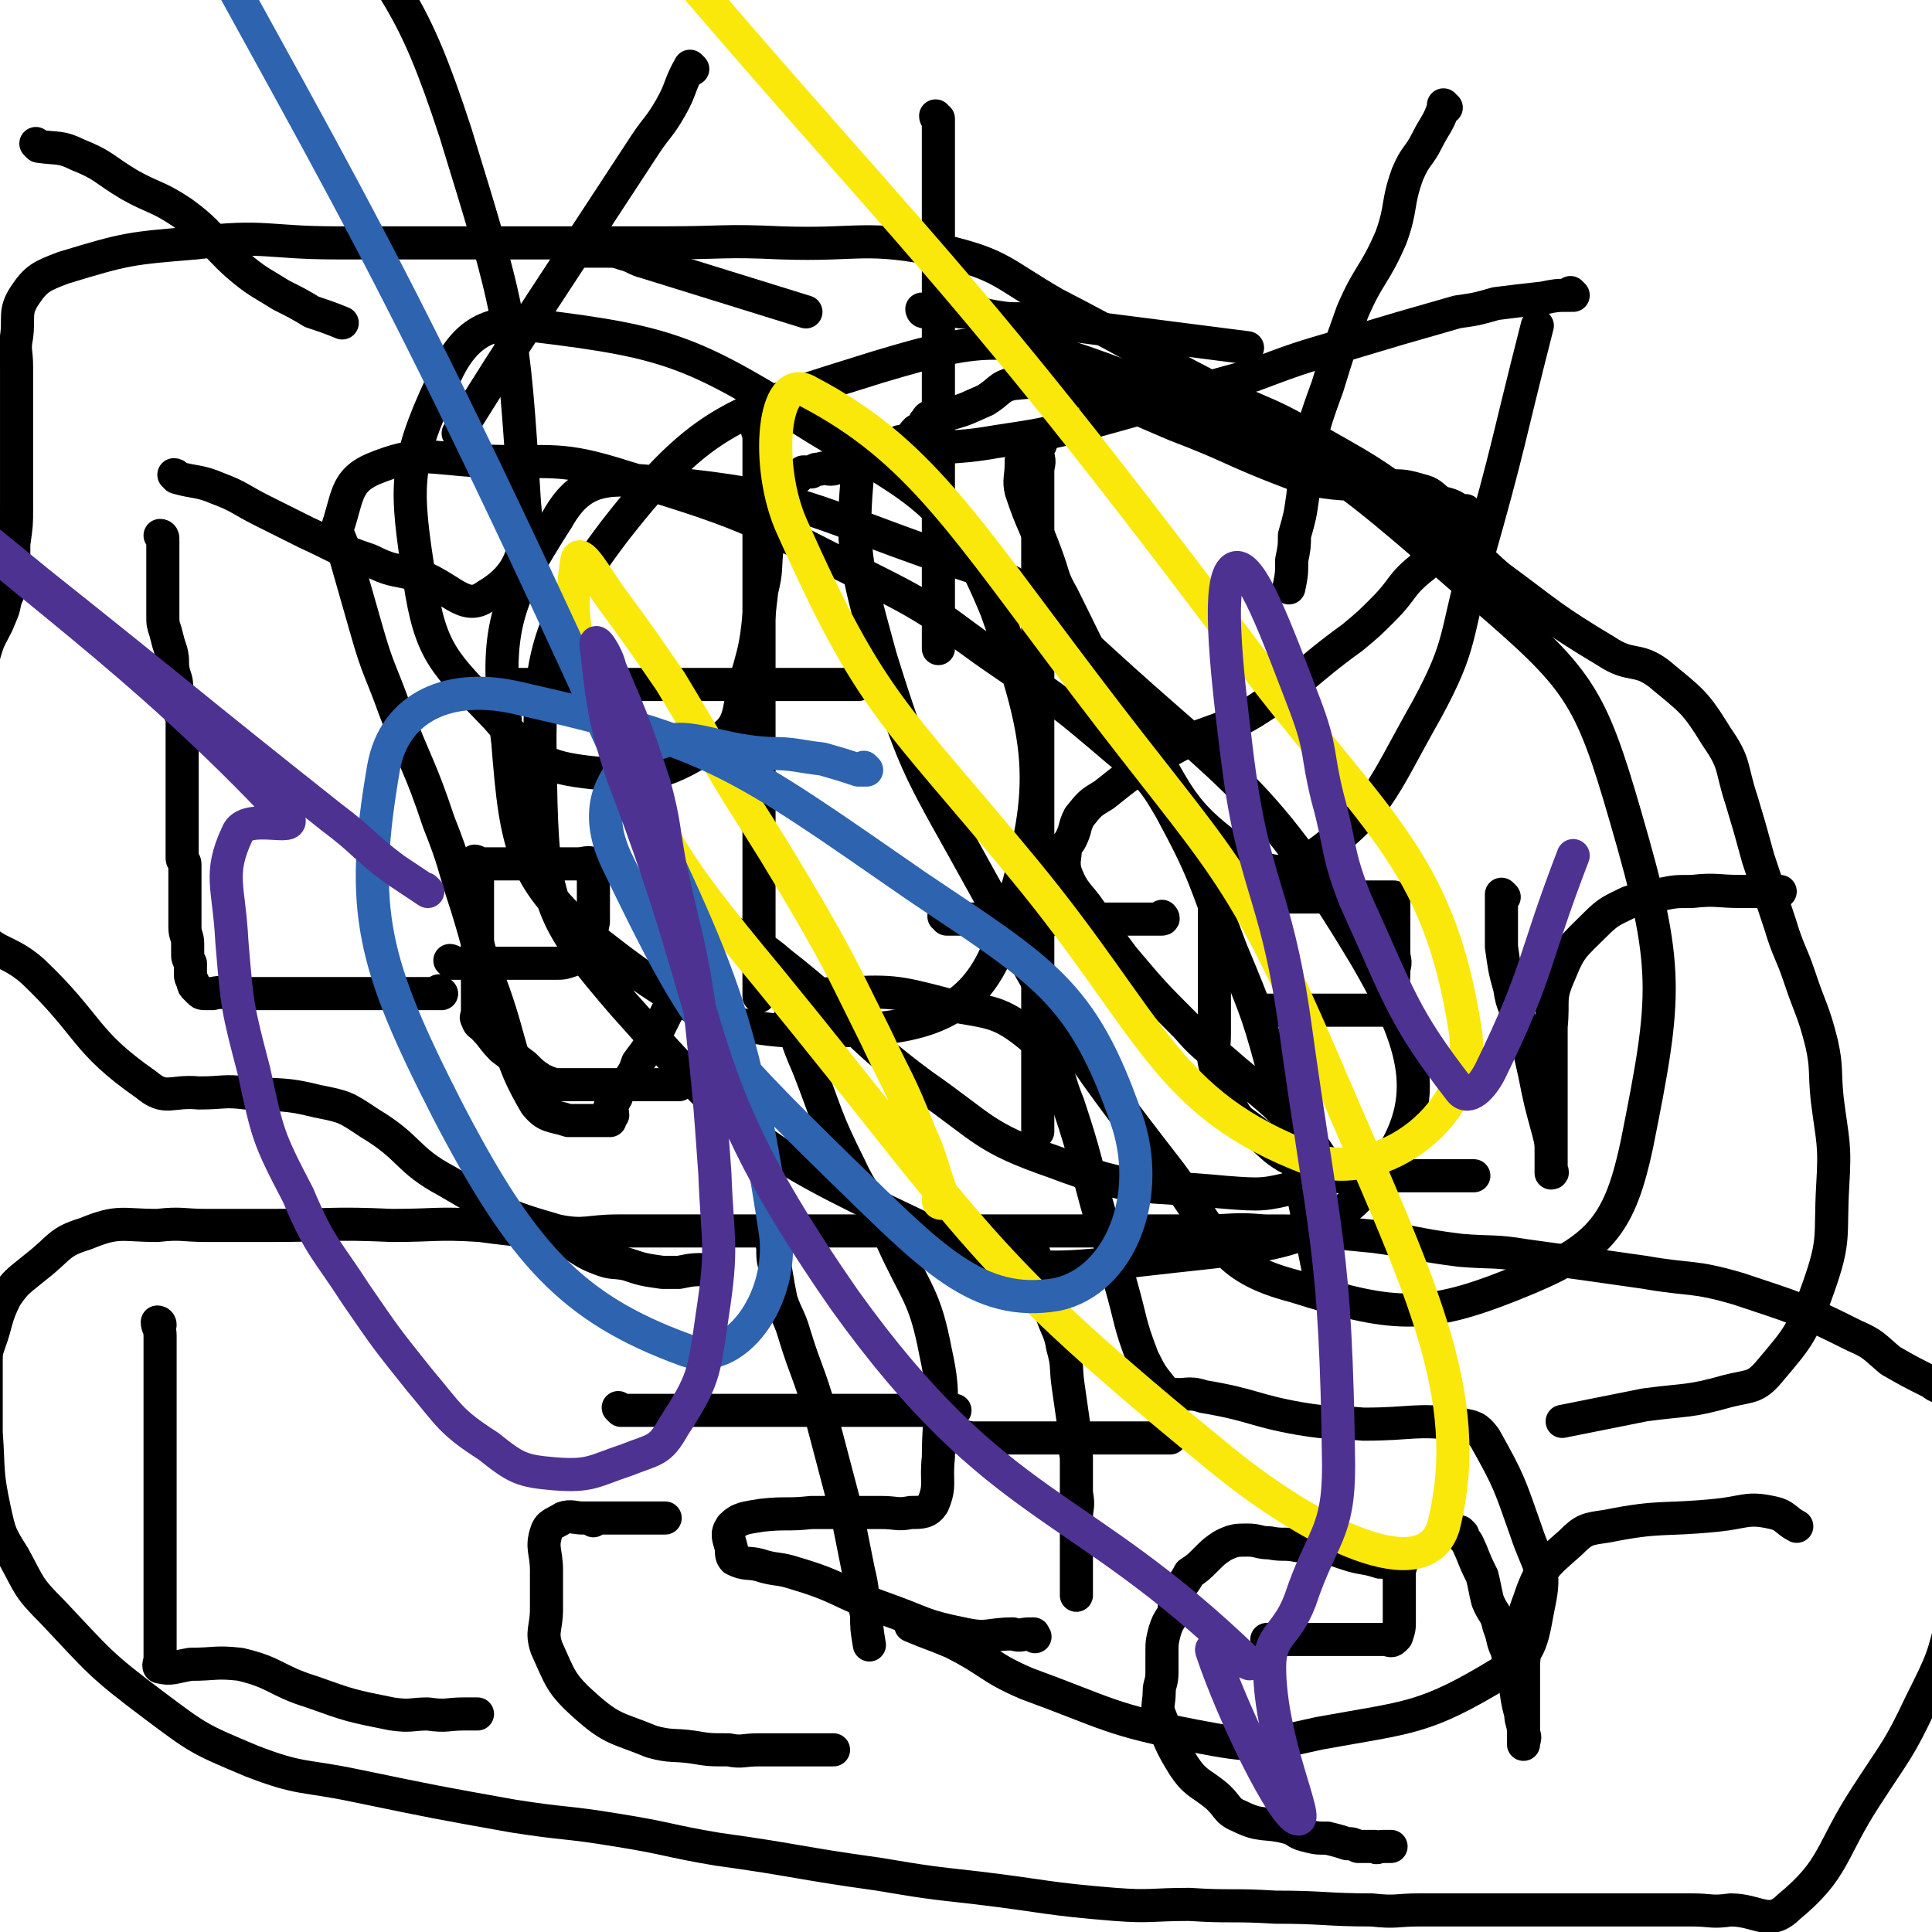 <svg viewBox='0 0 700 700' version='1.1' xmlns='http://www.w3.org/2000/svg' xmlns:xlink='http://www.w3.org/1999/xlink'><g fill='none' stroke='#000000' stroke-width='12' stroke-linecap='round' stroke-linejoin='round'><path d='M59,195c0,0 0,-1 -1,-1 0,0 1,1 1,1 0,0 0,0 0,0 0,0 0,-1 -1,-1 0,0 1,1 1,1 0,0 0,0 0,0 0,0 0,-1 -1,-1 0,0 1,1 1,2 0,1 0,1 0,2 0,2 0,2 0,4 0,4 0,4 0,7 0,4 0,4 0,8 0,3 0,3 0,6 0,3 0,3 1,6 1,4 1,4 2,7 1,4 0,4 1,8 1,3 1,3 1,6 1,3 0,3 1,7 0,2 1,2 1,4 0,3 0,3 0,7 0,2 0,2 0,4 0,3 0,3 0,6 0,2 0,2 0,4 0,2 0,2 0,5 0,2 0,2 0,4 0,2 0,2 0,4 0,2 0,2 0,4 0,2 0,2 0,3 0,1 0,1 0,3 0,1 0,1 0,2 0,2 0,2 0,4 0,1 1,1 1,2 0,1 0,1 0,2 0,2 0,2 0,4 0,1 0,1 0,1 0,2 0,2 0,4 0,1 0,1 0,2 0,2 0,2 0,3 0,2 0,2 0,4 0,1 0,1 0,2 0,1 0,1 0,1 0,3 1,3 1,6 0,2 0,2 0,4 0,1 0,1 1,3 0,1 0,1 0,2 0,1 0,1 0,2 0,1 0,1 1,3 0,1 0,1 1,2 0,0 0,0 1,1 1,1 1,1 3,1 1,0 1,0 2,0 4,-1 4,0 8,0 5,0 5,0 10,0 4,0 4,0 9,0 3,0 3,0 7,0 6,0 6,0 11,0 3,0 3,0 5,0 3,0 3,0 5,0 3,0 3,0 6,0 4,0 4,0 8,0 1,0 1,0 3,0 2,0 2,0 5,0 1,0 1,0 3,0 1,0 1,0 2,0 0,0 0,0 1,0 0,0 0,0 0,0 0,0 -1,-1 -1,-1 '/><path d='M164,349c0,0 -1,-1 -1,-1 0,0 1,0 1,1 0,0 0,0 0,0 0,0 -1,-1 -1,-1 0,0 1,0 1,1 0,0 0,0 0,0 1,0 1,0 1,0 1,0 1,0 3,0 1,0 1,0 2,0 4,0 4,0 7,0 4,0 4,0 9,0 4,0 4,0 8,0 3,0 3,0 7,0 3,0 3,0 6,-1 2,-1 3,-1 5,-4 2,-5 2,-5 3,-10 0,-3 0,-3 0,-6 0,-4 0,-4 0,-7 0,-3 0,-3 0,-5 0,-2 1,-3 0,-3 -2,-1 -3,0 -6,0 -3,0 -3,0 -7,0 -4,0 -4,0 -8,0 -4,0 -4,0 -8,0 -4,0 -4,0 -8,0 -1,0 -1,0 -3,0 -1,0 -1,0 -1,0 -1,0 -1,0 -1,0 0,0 0,0 0,0 0,0 -1,-1 -1,-1 0,0 1,0 1,1 0,0 0,0 0,0 0,1 0,1 0,3 0,3 0,3 0,6 0,2 0,2 0,4 0,3 0,3 0,6 0,3 0,3 0,5 0,3 0,3 0,5 0,1 0,1 0,2 0,1 0,1 0,3 0,1 0,1 0,2 0,1 0,1 0,3 0,1 0,1 0,2 0,2 0,2 0,3 0,2 0,2 0,4 0,1 0,1 0,2 0,1 0,1 0,2 0,0 0,0 0,1 0,1 0,1 0,1 0,1 -1,2 0,2 0,2 1,2 2,3 4,4 3,4 7,8 4,3 4,3 8,6 3,3 3,3 6,5 2,1 2,1 5,2 3,0 3,0 6,0 3,0 3,0 6,0 4,0 4,0 8,0 3,0 3,0 6,0 3,0 3,0 6,0 3,0 3,0 6,0 3,0 3,0 5,0 0,0 0,0 1,0 0,0 0,0 1,0 '/><path d='M275,152c0,0 -1,-1 -1,-1 0,0 0,1 1,1 0,0 0,0 0,0 0,0 -1,-1 -1,-1 0,0 0,1 1,1 0,0 0,0 0,0 0,0 -1,-1 -1,-1 0,0 0,1 1,1 0,0 0,0 0,0 0,0 -1,-1 -1,-1 0,3 0,4 1,7 0,4 0,4 0,8 0,4 0,4 0,8 0,4 0,4 0,8 0,5 0,5 0,9 0,4 0,4 0,9 0,3 0,3 0,6 0,4 0,4 0,8 0,4 0,4 0,7 0,3 0,3 0,6 0,3 0,3 0,6 0,3 0,3 0,6 0,4 0,4 0,7 0,2 0,2 0,5 0,2 0,2 0,4 0,2 0,2 0,5 0,2 0,2 0,4 0,1 0,1 0,3 0,1 0,1 0,3 0,1 0,1 0,2 0,1 0,1 0,3 0,1 0,1 0,3 0,2 0,2 0,4 0,3 0,3 0,5 0,3 0,3 0,5 0,2 0,2 0,5 0,2 0,2 0,5 0,2 0,2 0,5 0,2 0,2 0,4 0,3 0,3 0,5 0,2 0,2 0,4 0,2 0,2 0,4 0,2 0,2 0,4 0,2 0,2 0,4 0,1 0,1 0,2 0,2 0,2 0,4 0,1 0,1 0,2 0,1 0,1 0,3 0,1 0,1 0,2 0,2 0,2 0,3 0,1 0,1 0,2 0,1 0,1 0,2 0,1 0,1 0,2 0,2 0,2 0,3 0,2 0,2 0,3 0,1 0,1 0,1 '/><path d='M185,248c0,0 -1,-1 -1,-1 0,0 0,0 1,1 0,0 0,0 0,0 0,0 -1,-1 -1,-1 0,0 0,0 1,1 0,0 0,0 0,0 1,0 1,0 3,0 2,0 2,0 5,0 4,0 4,0 7,0 4,0 4,0 8,0 4,0 4,0 9,0 4,0 4,0 8,0 3,0 3,0 6,0 2,0 2,0 5,0 2,0 2,0 4,0 7,0 7,0 13,0 8,0 8,0 16,0 6,0 6,0 12,0 6,0 6,0 13,0 2,0 2,0 5,0 2,0 2,0 4,0 2,0 2,0 4,0 1,0 1,0 3,0 0,0 0,0 1,0 0,0 0,0 0,0 0,0 -1,-1 -1,-1 0,0 0,0 1,1 0,0 0,0 0,0 0,0 -1,-1 -1,-1 0,0 0,0 1,1 '/><path d='M377,161c0,0 -1,-1 -1,-1 0,0 0,1 0,1 0,0 0,0 0,0 1,0 0,-1 0,-1 0,0 0,1 0,1 0,0 0,0 0,0 1,0 0,-1 0,-1 0,0 0,1 0,1 0,0 0,0 0,0 1,0 0,-1 0,-1 0,2 0,3 0,5 1,3 0,3 0,6 0,11 0,11 0,22 0,11 0,11 0,22 0,9 0,9 0,19 0,5 0,5 0,10 0,8 0,8 0,16 0,14 0,14 0,27 0,10 0,10 0,20 0,8 0,8 0,16 0,8 0,8 0,16 0,5 0,5 0,10 0,8 0,8 0,16 0,8 0,8 0,17 0,9 0,9 0,19 0,3 0,3 0,5 0,2 0,2 0,3 0,0 0,0 0,1 '/><path d='M343,333c0,0 -1,-1 -1,-1 0,0 0,0 1,1 0,0 0,0 0,0 0,0 -1,-1 -1,-1 0,0 0,0 1,1 0,0 0,0 0,0 0,0 -1,-1 -1,-1 0,0 0,0 1,1 0,0 0,0 0,0 0,0 0,0 0,0 2,0 2,0 3,0 1,0 1,0 2,0 4,0 4,0 7,0 3,0 3,0 6,0 4,0 4,0 8,0 4,0 4,0 8,0 3,0 3,0 7,0 3,0 3,0 6,0 3,0 3,0 6,0 3,0 3,0 5,0 4,0 4,0 8,0 4,0 4,0 7,0 1,0 1,0 3,0 1,0 1,0 2,0 0,0 0,0 0,0 1,0 0,-1 0,-1 '/><path d='M456,366c0,0 -1,-1 -1,-1 0,0 0,0 0,1 0,0 0,0 0,0 1,0 0,-1 0,-1 0,0 0,0 0,1 0,0 0,0 0,0 1,0 1,0 2,0 2,0 2,0 4,0 2,0 2,0 5,0 3,0 3,0 6,0 3,0 3,0 6,0 2,0 2,0 4,0 3,0 3,0 5,0 1,0 1,0 3,0 2,0 2,0 4,0 1,0 1,0 3,0 1,0 1,0 2,0 2,0 2,0 3,0 0,0 1,0 1,0 1,-1 1,-1 1,-1 1,-3 0,-3 0,-7 1,-3 1,-3 1,-7 1,-3 0,-3 0,-6 0,-2 0,-2 0,-5 0,-2 0,-2 0,-5 0,-2 0,-2 0,-3 0,-1 0,-1 0,-2 0,-2 0,-2 0,-3 0,-1 0,-1 0,-2 0,0 0,0 0,0 0,0 0,0 0,0 0,0 0,0 0,0 -2,0 -2,0 -5,0 -3,0 -3,0 -6,0 -3,0 -3,0 -6,0 -4,0 -4,0 -8,0 -3,0 -3,0 -6,0 -4,0 -4,0 -7,0 -1,0 -1,0 -3,0 -3,0 -3,0 -6,0 -3,0 -3,0 -6,0 -3,0 -3,0 -6,0 -2,0 -3,-1 -4,0 -2,1 -1,2 -2,4 0,5 0,5 0,10 0,6 0,6 0,11 0,8 0,8 0,16 0,4 0,4 0,9 0,5 -1,5 0,10 2,8 1,9 6,16 3,6 4,5 10,10 5,4 5,5 10,8 8,4 8,5 17,7 5,1 5,0 11,0 5,0 5,0 10,0 6,0 6,0 12,0 5,0 5,0 10,0 4,0 4,0 8,0 0,0 0,0 0,0 '/><path d='M545,325c0,0 -1,-1 -1,-1 0,0 0,0 0,1 0,0 0,0 0,0 1,0 0,-1 0,-1 0,0 0,0 0,1 0,0 0,0 0,0 1,0 0,-1 0,-1 0,0 0,0 0,1 0,0 0,0 0,0 0,2 0,2 0,4 0,3 0,3 0,6 0,4 0,4 0,8 1,7 1,8 3,15 1,7 2,6 4,13 3,9 3,9 5,18 2,10 2,10 5,21 1,4 1,4 1,8 0,3 0,3 0,5 0,1 0,1 0,2 0,0 0,0 0,0 1,0 0,-1 0,-1 0,0 0,1 0,1 0,-4 0,-4 0,-8 0,-4 0,-4 0,-8 0,-9 0,-9 0,-18 0,-10 0,-10 0,-19 1,-10 -1,-10 3,-19 4,-10 5,-10 13,-18 5,-5 6,-5 12,-8 6,-2 6,-2 12,-3 5,-1 5,-1 11,-1 9,-1 9,0 18,0 3,0 3,0 7,0 2,0 2,0 3,0 2,0 2,0 3,0 1,0 1,0 1,0 '/><path d='M58,480c0,0 0,-1 -1,-1 0,0 1,0 1,1 0,0 0,0 0,0 0,0 0,-1 -1,-1 0,0 1,0 1,1 0,0 0,0 0,0 0,0 -1,-1 -1,-1 0,2 1,2 1,5 0,2 0,2 0,5 0,5 0,5 0,10 0,4 0,4 0,8 0,12 0,12 0,23 0,11 0,11 0,22 0,9 0,9 0,19 0,10 0,10 0,20 0,3 0,3 0,5 0,3 0,3 0,5 0,1 -1,3 0,3 4,1 5,0 11,-1 9,0 9,-1 18,0 13,3 13,6 26,10 14,5 14,5 29,8 7,1 7,0 13,0 7,1 7,0 13,0 2,0 2,0 4,0 0,0 0,0 1,0 0,0 0,0 0,0 '/><path d='M215,551c0,0 -1,-1 -1,-1 0,0 0,0 1,0 0,0 0,0 0,0 0,1 -1,0 -1,0 0,0 0,0 1,0 0,0 0,0 0,0 0,0 0,0 1,0 1,0 1,0 3,0 2,0 2,0 4,0 3,0 3,0 5,0 1,0 1,0 2,0 2,0 2,0 4,0 1,0 1,0 2,0 2,0 2,0 3,0 1,0 1,0 2,0 0,0 0,0 0,0 -2,0 -2,0 -4,0 -2,0 -2,0 -5,0 -5,0 -5,0 -10,0 -6,0 -6,0 -11,0 -3,0 -4,-1 -7,0 -3,2 -5,2 -6,5 -2,6 0,7 0,14 0,7 0,7 0,14 0,7 -2,8 0,14 5,11 5,13 14,21 10,9 12,8 24,13 7,2 8,1 15,2 6,1 6,1 13,1 5,1 5,0 11,0 7,0 7,0 15,0 3,0 3,0 7,0 2,0 2,0 3,0 1,0 1,0 2,0 '/><path d='M280,445c0,0 -1,-1 -1,-1 0,0 0,0 1,1 0,0 0,0 0,0 0,0 -1,-1 -1,-1 0,0 0,0 1,1 0,0 0,0 0,0 0,3 -1,3 0,7 0,4 0,4 1,8 1,6 1,6 2,11 2,6 3,6 5,13 4,13 5,13 9,27 5,19 5,19 10,38 2,10 2,10 4,20 2,8 1,8 3,16 0,5 0,5 1,11 '/><path d='M225,511c0,0 -1,-1 -1,-1 0,0 0,0 1,1 0,0 0,0 0,0 0,0 -1,-1 -1,-1 0,0 0,0 1,1 1,0 1,0 2,0 5,0 5,0 10,0 6,0 6,0 12,0 4,0 4,0 9,0 17,0 17,0 34,0 13,0 13,0 25,0 12,0 12,0 24,0 2,0 2,0 5,0 '/><path d='M366,448c0,0 -1,-1 -1,-1 0,0 0,0 0,1 0,0 0,0 0,0 1,0 0,-1 0,-1 0,0 0,0 0,1 0,0 0,0 0,0 1,0 1,0 2,0 1,0 1,-1 2,0 2,1 3,0 4,3 3,5 2,6 4,12 2,7 2,7 4,13 2,6 3,6 4,12 2,7 1,7 2,14 1,7 1,7 2,14 0,6 0,6 1,12 0,7 0,7 0,13 1,5 0,5 0,9 0,6 0,6 0,11 0,3 0,3 0,6 0,4 0,4 0,7 0,2 0,2 0,4 '/><path d='M344,521c0,0 -1,-1 -1,-1 0,0 0,0 1,1 0,0 0,0 0,0 0,0 -2,-1 -1,-1 3,0 4,0 9,1 3,0 3,0 6,0 7,0 7,0 14,0 18,0 18,0 35,0 7,0 7,0 13,0 2,0 2,0 4,0 '/><path d='M460,595c0,0 -1,-1 -1,-1 0,0 0,0 0,0 0,0 0,0 0,0 1,1 0,0 0,0 0,0 0,0 0,0 4,1 4,0 7,0 3,0 3,0 5,0 6,0 6,0 13,0 3,0 3,0 6,0 2,0 2,0 5,0 2,0 2,0 4,0 2,0 2,0 3,0 1,0 2,1 3,0 0,0 0,0 1,-1 1,-3 1,-3 1,-6 0,-3 0,-3 0,-6 0,-2 0,-2 0,-4 0,-2 0,-2 0,-4 0,-2 0,-2 0,-3 0,-1 0,-1 0,-2 0,0 1,0 0,-1 -3,-1 -3,-1 -7,-1 -6,-2 -6,-1 -12,-3 -3,-1 -3,-1 -6,-2 -6,-1 -6,-1 -12,-1 -5,-1 -5,0 -10,-1 -4,0 -4,-1 -8,-1 -4,0 -5,0 -9,2 -3,2 -3,2 -6,5 -3,3 -3,3 -6,5 -2,4 -3,4 -5,8 -1,3 0,4 -1,7 -2,3 -2,3 -3,6 -1,4 -1,4 -1,8 0,3 0,3 0,7 0,4 -1,4 -1,7 0,4 -1,5 0,8 4,10 4,11 9,19 4,6 6,6 11,10 5,4 4,6 9,8 8,4 9,2 17,4 4,1 3,2 7,3 4,1 4,1 8,1 4,1 4,1 7,2 2,0 2,0 4,1 3,0 3,0 6,0 1,1 1,0 3,0 1,0 1,0 2,0 1,0 1,0 1,0 '/><path d='M530,556c0,0 -1,-1 -1,-1 0,0 0,0 0,0 0,0 0,0 0,0 1,1 0,0 0,0 0,0 1,1 1,2 2,2 2,3 3,5 2,5 2,5 4,9 1,4 1,5 2,9 2,5 3,4 4,9 2,5 1,5 3,9 1,5 1,5 2,9 2,7 1,7 3,14 0,3 1,3 1,7 1,2 0,2 0,4 0,0 0,0 0,0 0,-9 0,-9 0,-17 0,-6 0,-6 0,-12 1,-12 -2,-13 2,-23 4,-12 6,-13 15,-21 5,-5 6,-5 13,-6 20,-4 20,-2 40,-4 10,-1 11,-3 20,-1 5,1 5,3 9,5 '/><path d='M257,461c0,0 -1,-1 -1,-1 0,0 0,0 1,1 0,0 0,0 0,0 0,0 0,-1 -1,-1 -5,0 -5,0 -10,1 -3,0 -3,0 -6,0 -7,-1 -7,-1 -13,-3 -5,-1 -5,0 -10,-2 -8,-3 -7,-5 -15,-7 -14,-4 -14,-3 -28,-5 -16,-1 -16,0 -32,0 -22,-1 -22,0 -44,0 -11,0 -11,0 -23,0 -9,0 -9,-1 -18,0 -13,0 -14,-2 -26,3 -10,3 -9,5 -18,12 -6,5 -7,5 -11,11 -4,8 -3,9 -6,17 -1,3 -1,3 -1,7 0,8 0,8 0,16 0,5 0,5 0,9 1,14 0,14 3,28 2,9 2,9 7,17 6,11 5,11 14,20 17,18 17,19 37,34 16,12 16,12 35,20 18,7 19,5 38,9 29,6 29,6 57,11 19,3 19,2 37,5 19,3 19,4 37,7 29,4 29,5 58,9 18,3 18,3 36,5 25,3 25,4 50,6 13,1 13,0 27,0 15,1 15,0 31,1 18,0 18,1 35,1 9,1 9,0 17,0 11,0 11,0 21,0 15,0 15,0 30,0 9,0 9,0 18,0 7,0 7,0 14,0 8,0 8,0 16,0 7,0 7,1 14,0 10,0 14,6 21,-1 17,-14 15,-20 28,-40 11,-17 12,-17 20,-34 8,-16 8,-16 12,-33 2,-11 0,-11 0,-22 0,-20 0,-20 0,-41 0,-5 0,-5 0,-9 0,-3 1,-3 0,-6 -1,-1 -1,-1 -3,-2 -2,-2 -3,-1 -5,-3 -8,-4 -8,-4 -15,-8 -6,-5 -6,-6 -13,-9 -20,-10 -21,-10 -42,-17 -17,-5 -17,-3 -34,-6 -21,-3 -21,-3 -43,-6 -12,-2 -12,-1 -24,-2 -16,-2 -16,-3 -31,-5 -20,-2 -20,-2 -40,-2 -11,-1 -11,0 -22,0 -12,0 -12,0 -24,0 -15,0 -15,0 -31,0 -9,0 -9,0 -17,0 -13,0 -13,0 -25,0 -8,0 -8,0 -17,0 -8,0 -8,0 -17,0 -16,0 -16,0 -32,0 -10,0 -10,0 -19,0 -15,0 -15,0 -30,0 -11,0 -12,2 -22,0 -21,-6 -21,-7 -40,-18 -15,-8 -13,-12 -28,-21 -9,-6 -9,-6 -19,-8 -12,-3 -13,-2 -26,-3 -8,-1 -8,0 -17,0 -10,-1 -12,3 -19,-3 -23,-16 -20,-21 -41,-41 -10,-9 -16,-6 -21,-17 -6,-11 -1,-13 -1,-27 0,-17 0,-17 0,-34 0,-9 -1,-9 0,-18 1,-9 1,-10 4,-18 2,-7 2,-6 5,-12 2,-5 2,-4 3,-9 2,-4 1,-4 2,-8 1,-6 1,-6 1,-12 1,-7 1,-7 1,-13 0,-9 0,-9 0,-17 0,-10 0,-10 0,-19 0,-8 0,-8 0,-15 0,-6 -1,-6 0,-11 1,-7 -1,-9 3,-15 4,-6 6,-7 14,-10 23,-7 24,-7 48,-9 25,-3 26,0 51,0 38,0 38,0 76,0 22,0 22,0 43,0 21,0 21,-1 42,0 29,1 30,-3 59,3 21,5 21,8 40,19 29,15 29,16 58,31 16,9 17,7 34,17 21,12 22,12 42,27 15,10 13,12 27,24 19,14 19,15 39,27 9,6 11,2 19,8 12,10 13,10 21,23 7,10 5,11 9,23 3,10 3,10 6,21 4,12 4,12 8,24 3,10 4,10 7,19 4,12 5,12 8,24 2,9 1,10 2,20 2,16 3,16 2,32 -1,18 1,19 -5,36 -6,17 -7,18 -18,31 -5,6 -7,5 -15,7 -14,4 -15,3 -30,5 -15,3 -15,3 -30,6 '/><path d='M524,39c0,0 -1,0 -1,-1 0,0 0,1 0,1 0,0 0,0 0,0 1,0 0,0 0,-1 0,0 0,1 0,1 -2,6 -3,6 -6,12 -3,6 -4,5 -7,12 -4,11 -2,12 -6,23 -6,14 -8,13 -14,27 -5,14 -5,14 -9,27 -4,11 -4,11 -7,22 -1,9 -1,9 -2,18 -1,7 -1,7 -3,14 0,4 0,4 -1,9 0,5 0,5 -1,10 '/><path d='M371,168c0,0 -1,-1 -1,-1 0,0 0,1 0,1 0,0 0,0 0,0 0,0 0,0 0,0 0,5 -1,6 0,10 4,12 5,12 9,23 3,8 2,8 6,15 12,24 11,24 26,46 16,24 14,30 36,46 10,8 18,11 28,3 25,-18 25,-24 42,-54 13,-24 10,-26 18,-54 12,-42 11,-42 22,-85 '/><path d='M14,53c0,0 0,0 -1,-1 0,0 1,1 1,1 0,0 0,0 0,0 7,1 8,0 14,3 10,4 9,5 19,11 9,5 10,4 19,10 11,8 10,10 20,19 7,6 8,6 16,11 6,3 6,3 11,6 6,2 6,2 11,4 '/><path d='M64,173c0,0 0,-1 -1,-1 0,0 1,1 1,1 7,2 8,1 15,4 8,3 8,4 16,8 8,4 8,4 16,8 11,5 11,6 23,10 8,4 8,3 16,5 13,4 18,14 26,8 12,-7 16,-16 14,-34 -4,-66 -5,-69 -25,-134 -16,-49 -21,-48 -48,-92 -22,-35 -25,-33 -50,-66 '/><path d='M251,25c0,0 -1,0 -1,-1 0,0 0,1 1,1 0,0 0,0 0,0 0,0 -1,-1 -1,-1 -4,7 -3,8 -7,15 -4,7 -5,7 -9,13 -19,29 -19,29 -38,58 -15,23 -15,23 -30,47 '/><path d='M206,91c0,0 -1,0 -1,-1 0,0 0,1 1,1 0,0 0,0 0,0 0,0 -1,0 -1,-1 0,0 0,1 1,1 0,0 0,0 0,0 3,0 3,0 6,0 4,0 4,0 8,0 3,0 3,0 6,1 4,1 4,2 8,3 29,9 29,9 58,18 '/><path d='M340,43c0,0 -1,0 -1,-1 0,0 0,1 1,1 0,0 0,0 0,0 0,3 0,3 0,6 0,8 0,8 0,16 0,14 0,14 0,27 0,12 0,12 0,24 0,8 0,8 0,16 0,52 0,52 0,103 '/><path d='M335,113c0,0 -1,-1 -1,-1 0,0 0,1 1,1 0,0 0,0 0,0 0,0 -1,-1 -1,-1 0,0 0,1 1,1 0,0 0,0 1,0 6,0 6,-1 12,0 7,0 7,1 14,2 6,1 6,0 12,1 39,5 39,5 78,10 '/><path d='M570,107c0,0 -1,-1 -1,-1 0,0 0,1 0,1 0,0 0,0 0,0 0,0 0,0 -1,0 -4,0 -4,0 -9,1 -9,1 -9,1 -17,2 -7,2 -7,2 -14,3 -21,6 -21,6 -41,12 -17,5 -17,5 -33,11 -15,4 -15,4 -30,9 -18,5 -18,5 -36,10 -13,3 -14,3 -27,5 -17,3 -18,1 -34,4 -9,2 -16,-2 -16,5 -3,30 -1,36 8,69 13,42 15,42 37,82 30,54 30,56 68,105 18,24 18,34 45,41 38,12 49,12 85,-3 26,-11 33,-20 39,-48 11,-55 12,-64 -4,-119 -13,-45 -17,-50 -53,-81 -56,-49 -61,-54 -130,-79 -40,-15 -48,-15 -88,-3 -51,16 -63,18 -95,59 -29,38 -28,51 -27,99 1,37 5,44 30,73 42,47 47,52 104,79 39,19 45,18 88,13 43,-5 63,-4 84,-34 17,-24 11,-44 -7,-75 -40,-67 -51,-65 -109,-120 -18,-18 -20,-17 -44,-25 -49,-17 -51,-22 -101,-27 -20,-2 -30,-3 -39,13 -20,31 -23,42 -18,81 3,38 5,50 33,73 37,29 52,34 97,31 29,-2 43,-11 51,-39 15,-48 14,-63 -4,-113 -16,-39 -26,-42 -64,-65 -45,-28 -53,-32 -103,-38 -18,-3 -27,4 -34,21 -14,30 -13,38 -8,71 4,27 9,30 28,50 13,15 16,18 35,20 21,2 27,0 44,-11 10,-6 8,-10 11,-22 5,-16 4,-17 6,-33 2,-8 1,-8 2,-16 0,-8 0,-8 0,-16 0,-2 0,-2 0,-5 0,-1 0,-1 0,-2 0,0 0,0 0,0 0,0 -1,-1 -1,-1 0,0 0,1 1,1 0,0 0,-1 0,-1 0,0 0,0 0,0 0,0 0,0 0,0 0,0 -1,-1 -1,-1 0,0 0,1 1,1 0,0 0,0 0,0 0,0 -1,-1 -1,-1 0,0 0,1 1,1 0,0 0,0 0,0 0,0 -1,-1 -1,-1 0,0 0,1 1,1 0,0 0,0 0,0 0,0 -1,-1 -1,-1 0,0 0,1 1,1 0,0 0,0 0,0 0,-1 0,-1 1,-1 0,-1 0,0 1,0 1,0 1,0 1,0 2,0 2,0 4,0 2,0 2,0 4,0 1,-1 1,-1 2,-2 2,0 2,0 3,0 2,-1 1,-1 3,-1 2,-1 2,0 4,0 2,0 2,-1 4,-1 2,0 3,0 5,0 2,-1 2,-1 4,-2 2,-1 2,0 5,-2 2,-1 2,-1 3,-2 2,-1 2,-2 4,-3 1,0 2,0 3,-1 2,-1 1,-1 3,-3 2,-1 2,-1 3,-3 1,-1 1,-2 2,-2 3,-1 4,0 7,-1 7,-2 6,-2 13,-5 5,-3 5,-5 10,-6 10,-1 11,-1 21,2 19,4 19,5 38,13 21,8 20,9 41,17 8,3 8,3 16,4 10,1 10,0 20,1 6,0 6,0 13,2 3,1 3,2 6,4 4,1 4,1 7,3 1,0 1,0 2,1 0,0 0,0 0,0 0,0 0,0 0,0 1,0 0,-1 0,-1 0,0 0,1 0,1 0,0 0,0 0,0 1,0 0,-1 0,-1 0,0 0,1 0,1 0,0 0,0 0,0 1,0 0,-1 0,-1 0,0 0,0 0,1 0,0 0,0 0,1 0,2 0,2 0,4 0,2 1,2 0,4 -1,3 -1,4 -4,6 -5,3 -7,0 -11,4 -9,7 -7,8 -15,16 -5,5 -5,5 -11,10 -18,13 -17,15 -36,27 -15,9 -17,6 -32,15 -12,7 -12,7 -22,15 -5,3 -5,3 -9,8 -2,4 -1,4 -3,8 -1,2 -1,1 -2,3 0,4 -1,5 0,9 3,8 5,8 9,14 6,9 6,9 12,17 11,13 11,13 23,25 6,7 7,7 14,13 9,8 9,7 18,15 7,7 7,7 13,14 2,3 2,3 4,6 1,2 2,2 1,4 -3,3 -4,5 -10,6 -12,3 -13,3 -26,2 -31,-3 -33,0 -62,-11 -26,-9 -25,-12 -48,-28 -27,-20 -24,-23 -51,-44 -8,-7 -9,-6 -19,-12 -6,-4 -7,-4 -13,-9 -1,-1 -1,-1 -2,-2 0,0 0,0 0,0 0,0 0,0 0,1 0,2 0,2 0,5 0,6 0,6 0,11 -1,7 -1,7 -3,13 -1,5 -2,5 -4,10 -3,6 -3,6 -6,12 -2,3 -2,3 -5,7 -1,3 -1,3 -3,6 -2,2 -2,2 -4,4 -1,1 0,2 -1,3 -1,2 -1,2 -2,3 0,1 1,1 1,3 0,0 -1,0 -1,1 -1,0 0,0 0,1 0,0 0,0 0,0 0,0 0,0 0,0 0,0 0,-1 -1,-1 0,0 0,0 -1,1 0,0 1,0 1,0 -2,0 -2,0 -4,0 -3,0 -3,0 -5,0 -3,0 -3,0 -5,0 -6,-2 -8,-1 -12,-6 -10,-17 -8,-20 -15,-40 -6,-16 -5,-16 -10,-32 -5,-15 -4,-15 -10,-30 -7,-21 -8,-20 -16,-41 -5,-14 -6,-14 -10,-28 -4,-14 -4,-14 -8,-28 -1,-6 -4,-7 -2,-12 3,-10 3,-15 12,-19 17,-7 20,-4 39,-3 27,1 28,-2 53,6 47,14 47,16 91,38 24,12 23,14 45,29 22,15 22,15 42,32 11,9 12,9 19,21 13,24 12,25 22,51 10,24 10,24 17,50 7,23 6,24 11,48 2,10 2,10 4,20 0,0 0,0 0,1 '/><path d='M375,593c0,0 -1,-1 -1,-1 0,0 0,0 0,0 0,0 0,0 0,0 1,1 0,0 0,0 0,0 0,0 0,0 0,0 0,0 0,0 1,1 0,0 0,0 0,0 1,0 0,0 0,1 0,0 -1,0 -3,0 -3,1 -6,0 -9,0 -9,2 -18,0 -15,-3 -14,-4 -28,-9 -17,-6 -16,-8 -33,-13 -6,-2 -7,-1 -13,-3 -4,-1 -5,0 -9,-2 -1,-1 -1,-2 -1,-4 -1,-4 -2,-5 0,-8 3,-3 5,-3 11,-4 9,-1 9,0 18,-1 13,0 13,0 25,0 6,0 6,1 11,0 4,0 6,0 8,-3 3,-7 1,-8 2,-17 0,-19 3,-20 -1,-38 -4,-21 -7,-21 -16,-41 -6,-14 -9,-13 -15,-26 -9,-18 -8,-18 -15,-36 -3,-7 -3,-7 -5,-13 -1,-4 -3,-6 0,-9 5,-4 7,-5 15,-5 20,-1 21,-1 40,4 16,3 19,2 31,12 10,8 8,12 13,24 7,21 6,21 12,42 4,11 4,11 7,23 4,14 3,14 8,27 3,6 3,6 7,11 1,2 1,2 3,2 6,1 6,-1 12,1 18,3 18,5 35,8 12,2 12,1 23,2 18,0 18,-2 35,0 5,1 6,1 9,5 9,16 9,17 15,34 4,12 7,13 5,24 -3,14 -2,20 -14,27 -28,17 -33,16 -66,22 -22,5 -24,5 -45,1 -31,-6 -31,-8 -61,-19 -14,-6 -13,-8 -27,-15 -7,-3 -8,-3 -15,-6 '/></g>
<g fill='none' stroke='#FAE80B' stroke-width='12' stroke-linecap='round' stroke-linejoin='round'><path d='M341,436c0,0 -1,0 -1,-1 0,-1 1,-1 1,-3 -4,-11 -3,-11 -8,-22 -7,-18 -8,-18 -16,-35 -11,-22 -11,-23 -23,-44 -13,-22 -13,-22 -27,-44 -12,-20 -12,-20 -24,-40 -11,-16 -11,-16 -22,-31 -5,-7 -11,-18 -12,-13 -2,13 -3,26 6,47 25,55 25,58 64,105 76,93 74,101 165,175 31,25 72,46 79,23 12,-48 -9,-88 -42,-165 -32,-75 -38,-74 -88,-140 -44,-58 -60,-85 -100,-106 -13,-8 -16,27 -6,49 29,65 37,67 84,124 47,57 51,85 104,105 26,9 60,-17 56,-46 -10,-65 -34,-76 -83,-142 -115,-153 -123,-148 -245,-295 '/></g>
<g fill='none' stroke='#2D63AF' stroke-width='12' stroke-linecap='round' stroke-linejoin='round'><path d='M314,279c0,0 -1,-1 -1,-1 0,0 1,1 1,1 -1,0 -2,0 -3,0 -6,-2 -6,-2 -13,-4 -9,-1 -10,-2 -19,-2 -23,-1 -32,-11 -47,0 -12,9 -17,22 -8,40 28,58 33,64 81,111 32,31 49,50 78,45 23,-5 35,-36 25,-64 -16,-46 -30,-53 -76,-84 -65,-45 -73,-52 -144,-68 -25,-6 -45,3 -49,25 -9,52 -4,71 23,124 27,52 45,72 86,87 18,7 36,-18 33,-42 -14,-93 -24,-100 -66,-193 -94,-205 -103,-201 -207,-402 '/></g>
<g fill='none' stroke='#4D3292' stroke-width='12' stroke-linecap='round' stroke-linejoin='round'><path d='M155,323c0,0 -1,-1 -1,-1 0,0 1,1 1,1 -6,-4 -6,-4 -12,-8 -12,-9 -11,-10 -23,-19 -53,-42 -52,-42 -106,-85 -22,-18 -55,-45 -44,-35 33,32 81,63 134,120 5,6 -15,-2 -18,6 -7,15 -3,19 -2,39 2,24 2,24 8,47 5,23 5,24 16,45 8,19 10,19 21,36 11,16 11,16 23,31 11,13 11,15 25,24 10,8 12,9 24,10 13,1 14,-1 26,-5 10,-4 12,-3 17,-12 11,-17 11,-19 14,-40 4,-26 2,-26 1,-52 -2,-28 -2,-28 -5,-56 -4,-27 -5,-27 -11,-54 -3,-16 -2,-16 -6,-31 -7,-21 -7,-21 -16,-42 -1,-5 -6,-12 -5,-8 2,16 2,25 10,48 37,96 23,107 80,189 56,78 84,71 146,131 5,4 -14,-8 -13,-4 8,24 26,60 31,61 5,2 -10,-28 -10,-55 0,-12 6,-11 11,-24 8,-24 14,-24 14,-49 -1,-80 -5,-81 -16,-161 -7,-49 -15,-48 -21,-98 -4,-32 -7,-62 -1,-66 6,-4 16,24 26,50 6,16 4,17 8,33 5,18 3,19 10,37 16,35 17,42 38,69 3,4 8,-1 11,-7 18,-37 15,-39 30,-78 '/></g>
</svg>